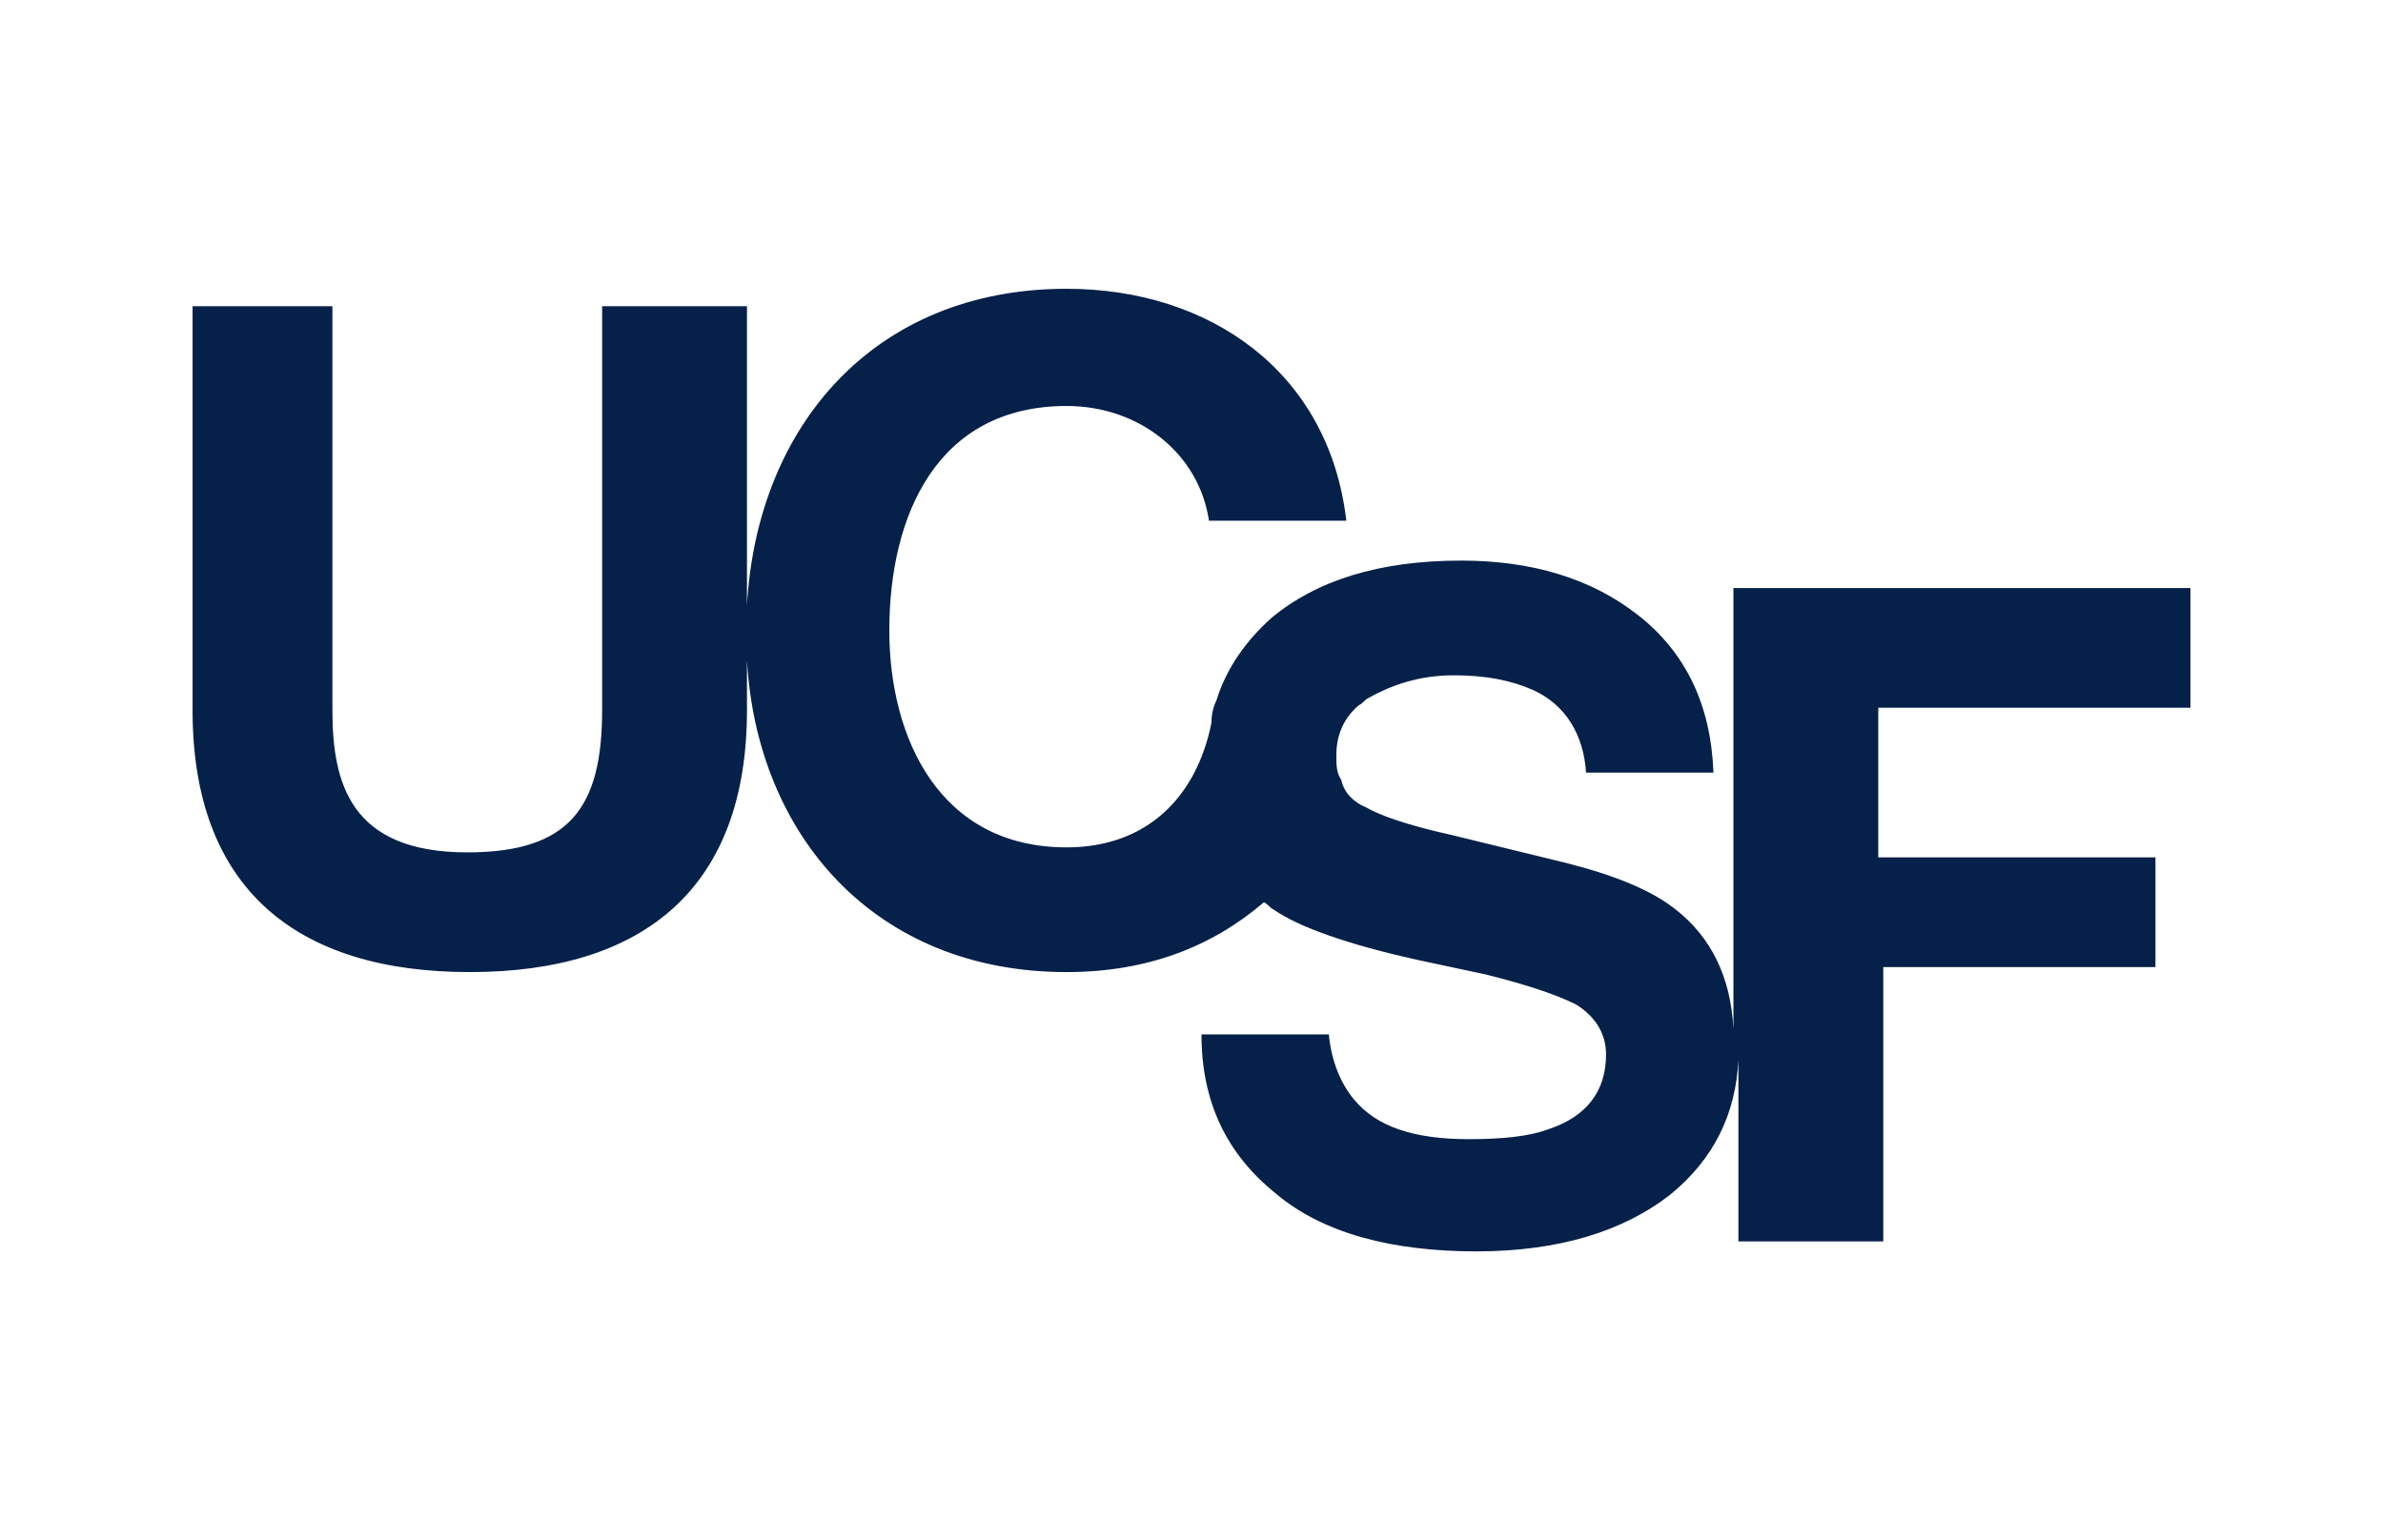 <?xml version="1.0" encoding="UTF-8"?>
<svg width="99px" height="64px" viewBox="0 0 99 64" version="1.1" xmlns="http://www.w3.org/2000/svg" xmlns:xlink="http://www.w3.org/1999/xlink">
    <title>ucsf-logo-64px</title>
    <g id="testimonials" stroke="none" stroke-width="1" fill="none" fill-rule="evenodd">
        <g id="testimonial-alan-shindel" transform="translate(-35, 0)">
            <g id="ucsf-logo-64px" transform="translate(35, 0)">
                <rect id="logocontainer_64px" x="0" y="0" width="99" height="64"></rect>
                <g id="university-of-california-sf" transform="translate(8, 12)" fill="#052049" fill-rule="nonzero">
                    <path d="M83,17.409 L83,12.435 L64.014,12.435 L64.014,30.777 C63.91,28.601 63.08,26.943 61.627,25.803 C60.59,24.974 59.034,24.352 56.959,23.834 L52.29,22.694 C50.422,22.28 49.281,21.865 48.763,21.554 C48.244,21.347 47.829,20.933 47.725,20.415 L47.725,20.415 L47.725,20.415 L47.725,20.415 C47.517,20.104 47.517,19.793 47.517,19.378 C47.517,18.549 47.829,17.824 48.451,17.306 L48.451,17.306 L48.451,17.306 L48.451,17.306 L48.451,17.306 C48.659,17.202 48.659,17.098 48.866,16.995 C49.8,16.477 50.941,16.062 52.394,16.062 C53.742,16.062 54.78,16.269 55.714,16.684 C57.062,17.306 57.789,18.549 57.892,20.104 L63.184,20.104 C63.08,17.306 62.042,15.13 60.071,13.575 C58.1,12.021 55.61,11.295 52.705,11.295 C49.281,11.295 46.688,12.124 44.82,13.679 C43.782,14.611 42.953,15.751 42.538,17.098 L42.538,17.098 C42.434,17.306 42.33,17.617 42.33,18.031 L42.33,18.031 C41.708,21.14 39.633,23.212 36.312,23.212 C31.021,23.212 28.946,18.653 28.946,14.197 C28.946,9.43 30.918,4.87 36.312,4.87 C39.321,4.87 41.811,6.839 42.226,9.637 L47.932,9.637 C47.206,3.42 42.226,0 36.312,0 C28.324,0 23.448,5.699 23.032,13.161 L23.032,0.725 L17.015,0.725 L17.015,17.513 C17.015,21.554 15.666,23.42 11.412,23.42 C6.536,23.42 5.81,20.518 5.81,17.513 L5.81,0.725 L0,0.725 L0,17.513 C0,24.87 4.254,28.394 11.516,28.394 C18.779,28.394 23.032,24.87 23.032,17.513 L23.032,15.44 C23.448,22.694 28.324,28.394 36.312,28.394 C39.633,28.394 42.33,27.358 44.509,25.492 C44.716,25.596 44.716,25.699 44.924,25.803 C45.961,26.528 48.036,27.254 50.837,27.876 L53.742,28.497 C55.403,28.912 56.648,29.326 57.477,29.741 C58.307,30.259 58.722,30.984 58.722,31.813 C58.722,33.368 57.892,34.404 56.336,34.922 C55.506,35.233 54.365,35.337 53.016,35.337 C50.734,35.337 49.178,34.819 48.244,33.679 C47.725,33.057 47.31,32.124 47.206,30.984 L41.915,30.984 C41.915,33.782 42.953,35.959 45.028,37.617 C46.999,39.275 49.904,40 53.328,40 C56.751,40 59.449,39.171 61.42,37.617 C63.184,36.166 64.118,34.301 64.221,32.021 L64.221,39.585 L70.239,39.585 L70.239,28.187 L81.547,28.187 L81.547,23.627 L70.031,23.627 L70.031,17.409 L83,17.409 L83,17.409 Z" id="Path"></path>
                </g>
            </g>
        </g>
    </g>
</svg>